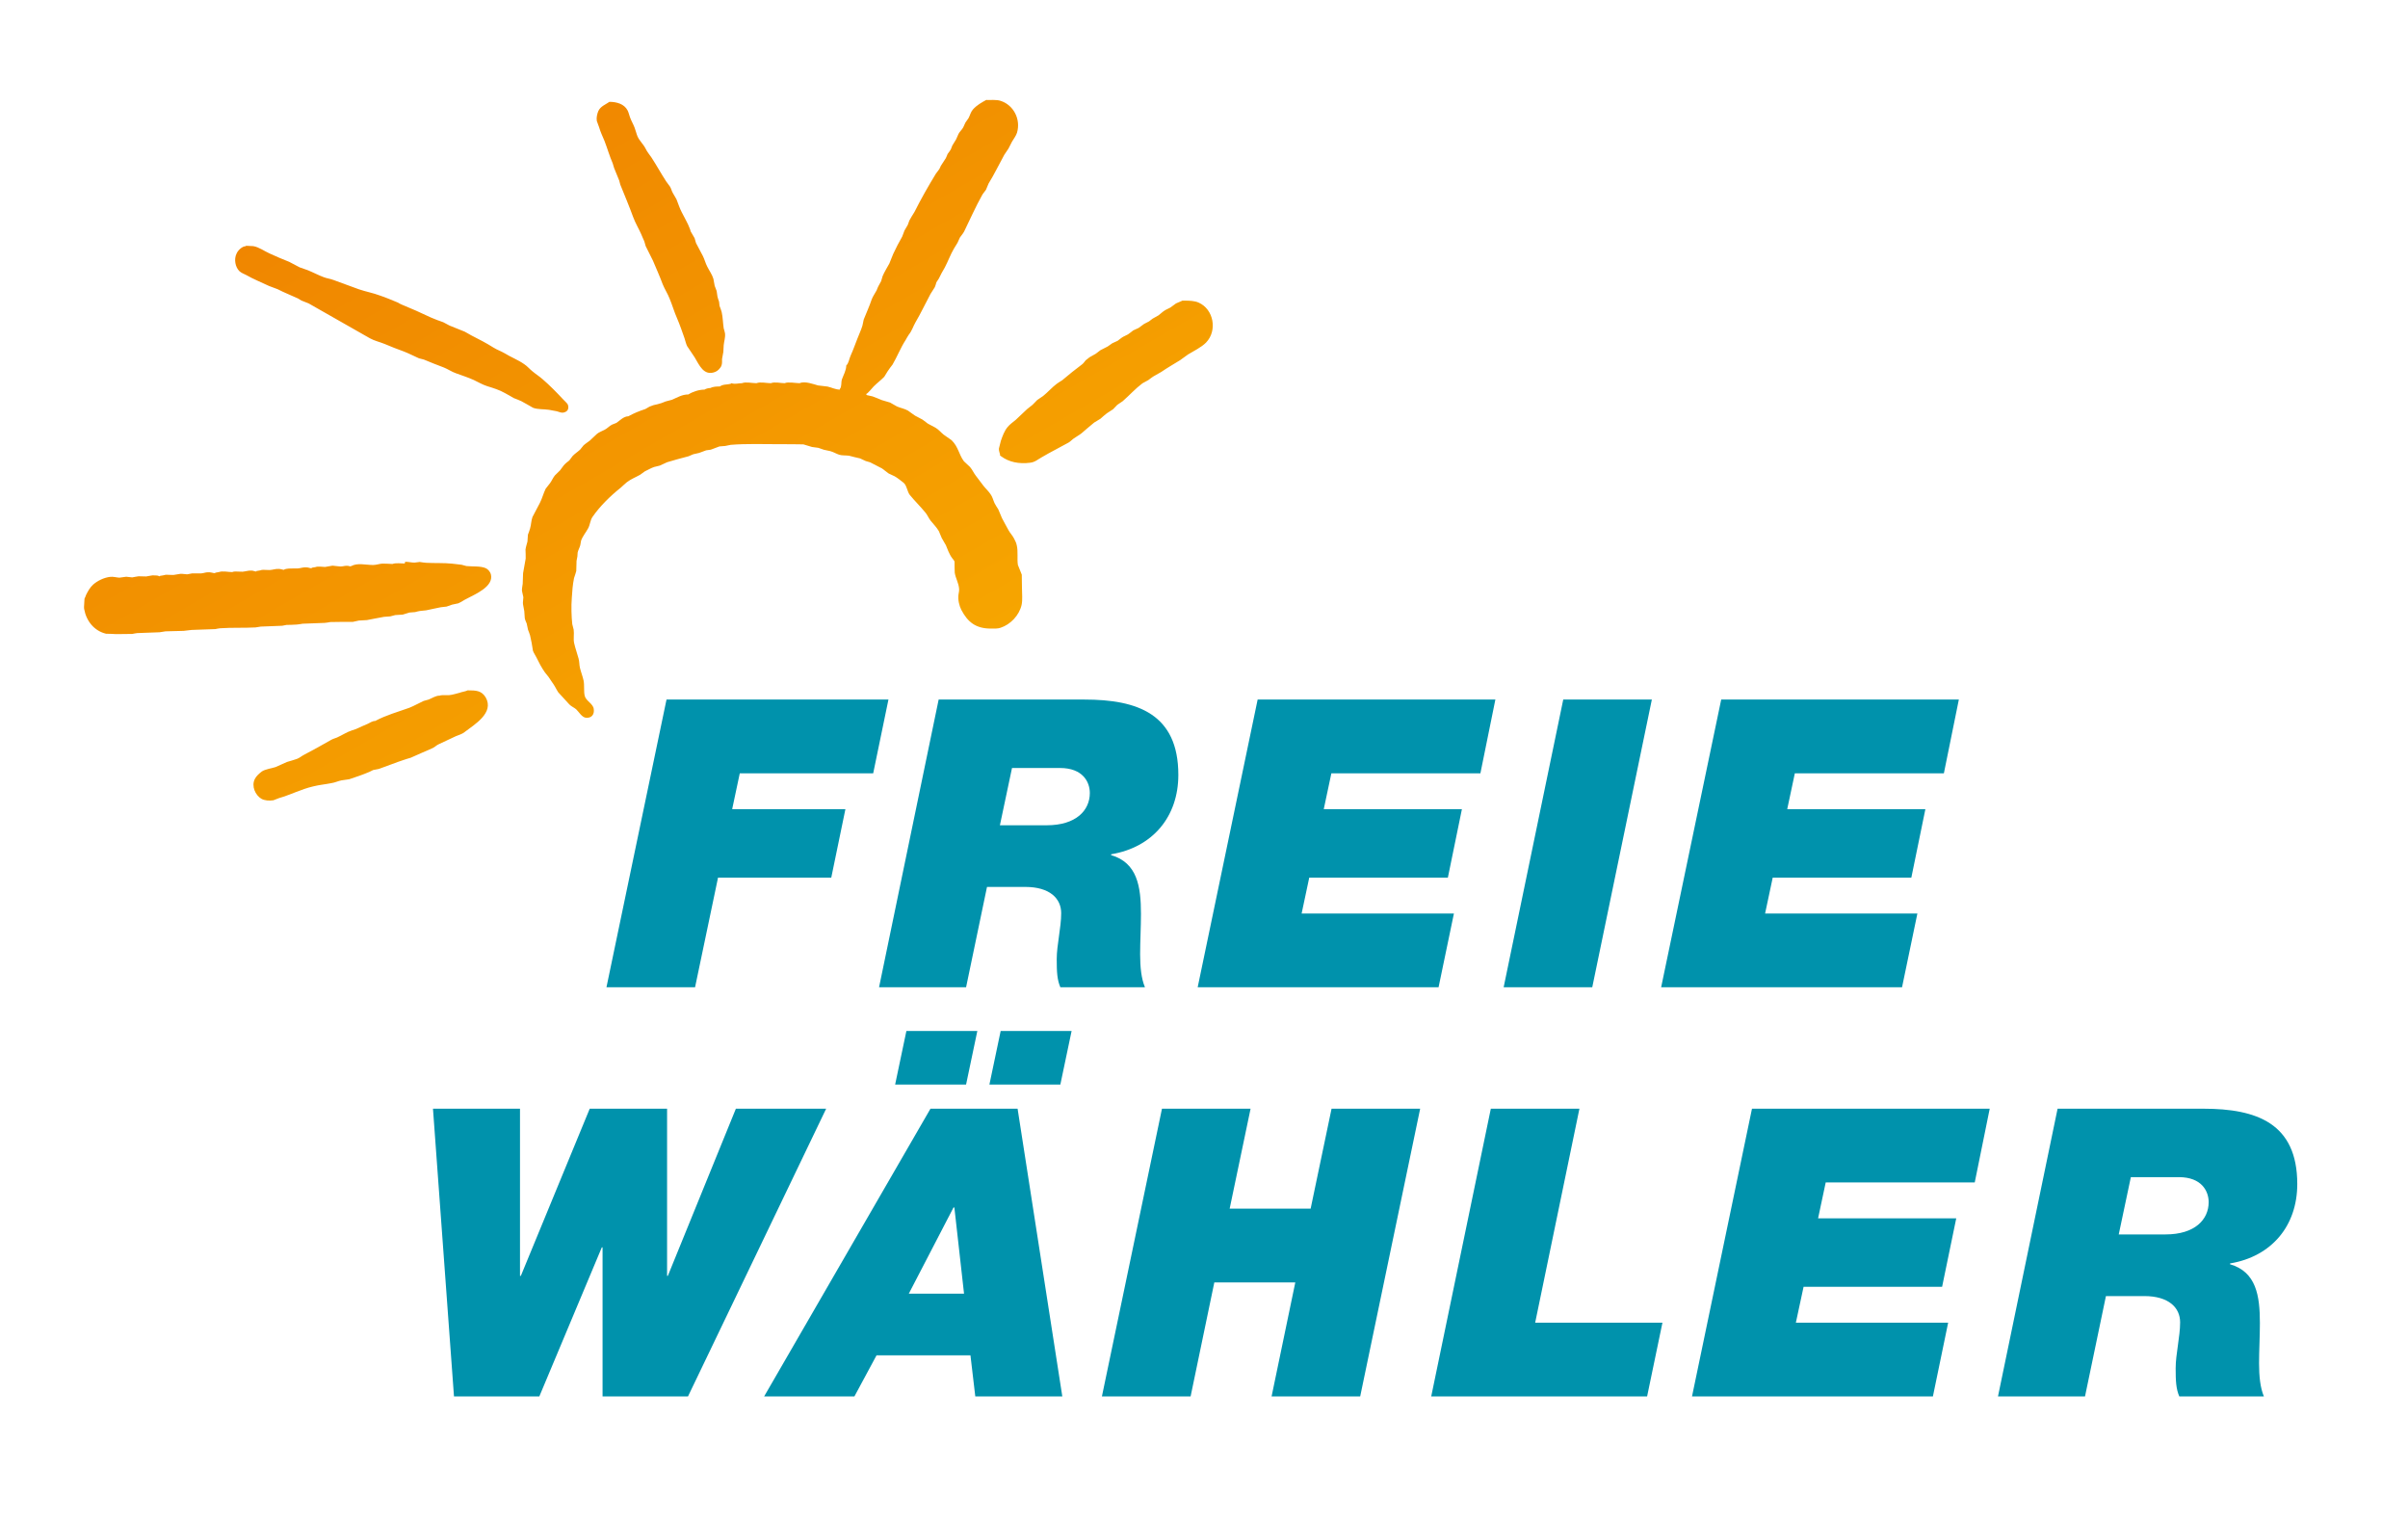 <?xml version="1.0" encoding="UTF-8"?>
<svg id="Ebene_1" xmlns="http://www.w3.org/2000/svg" xmlns:xlink="http://www.w3.org/1999/xlink" version="1.1" viewBox="0 0 259 164">
  <!-- Generator: Adobe Illustrator 29.5.1, SVG Export Plug-In . SVG Version: 2.1.0 Build 141)  -->
  <defs>
    <style>
      .st0 {
        fill: none;
      }

      .st1 {
        fill: url(#Unbenannter_Verlauf);
      }

      .st2 {
        fill: #0092ac;
      }

      .st3 {
        clip-path: url(#clippath);
      }
    </style>
    <clipPath id="clippath">
      <path class="st0" d="M49.55,74.47c-.4.09-.85.26-1.28.29h-.32c-.23,0-.49-.02-.67.05-.43,0-.81.28-1.18.42-.17.05-.35.1-.54.15-.5.23-1,.52-1.52.73-1.25.45-2.53.8-3.68,1.42-.29,0-.57.19-.81.31-.43.19-.85.36-1.26.56-.14.05-.29.1-.45.15-.54.17-1.05.52-1.59.76-.21.08-.45.15-.64.26-.97.55-1.92,1.09-2.89,1.59-.28.14-.5.35-.78.45-.36.12-.71.23-1.07.33-.4.19-.81.36-1.23.55-.43.14-1.12.23-1.47.47-.29.22-.6.49-.76.81-.4.78.07,1.75.69,2.12.35.21.88.24,1.31.17.19-.07.4-.16.59-.23,1.26-.36,2.42-.97,3.68-1.26.66-.17,1.33-.22,2-.36.35-.05.69-.22,1.05-.29.28-.03.55-.09.83-.12.74-.24,1.49-.5,2.19-.8.12-.07.26-.14.38-.19.21-.05.41-.09.62-.12.9-.31,1.81-.69,2.71-.98.24-.09.49-.15.71-.22.76-.35,1.56-.68,2.32-1.02.26-.1.47-.35.73-.45.6-.28,1.21-.57,1.81-.85.33-.14.67-.22.95-.45,1.04-.8,3.21-2.06,2.26-3.72-.45-.74-1.04-.76-1.94-.76-.24.12-.5.14-.8.23M43.55,60.6c-.38,0-1-.09-1.33.05-.36-.02-.73-.04-1.09-.04-.33.02-.62.14-.99.15-.81,0-1.69-.26-2.37.12h-.05c0,.07-.21-.03-.29-.03-.28-.04-.54.07-.8.07-.29-.03-.59-.05-.86-.09-.28.05-.54.09-.81.14-.29,0-.76-.1-1.04.02-.14.02-.26.03-.4.07v.05c-.19,0-.36-.1-.59-.1-.33-.02-.6.1-.92.12h-.41c-.36,0-.71,0-1.02.1v.05c-.19,0-.36-.1-.59-.1-.36-.02-.64.1-.97.12-.11,0-.24,0-.37-.01-.24-.02-.48-.03-.67.05-.14.02-.28.04-.41.07v.05c-.16,0-.33-.1-.52-.1-.35-.02-.66.1-.97.12-.11,0-.25,0-.39-.01-.26-.02-.53-.03-.72.05-.43,0-1.02-.15-1.43,0-.14.02-.26.04-.4.07v.05c-.21,0-.47-.12-.76-.1-.26,0-.48.1-.74.12h-.97c-.19.03-.36.07-.54.1-.22,0-.48-.07-.74-.05-.24.03-.5.09-.74.12-.12,0-.24,0-.38-.01-.24-.02-.48-.03-.66.04-.14.02-.28.04-.41.07v.05c-.09-.04-.19-.05-.29-.09-.15,0-.33-.02-.5-.02-.24.03-.47.09-.69.12-.27,0-.53-.02-.81-.02-.23.04-.47.07-.69.12-.21-.02-.42-.04-.64-.07-.24.03-.48.07-.74.1-.31-.02-.64-.12-.97-.09-.66.07-1.38.41-1.87.85-.33.31-.55.71-.74,1.09-.05.14-.1.28-.17.41,0,.28-.05.57-.05.85v.07c0,.08,0,.15.02.22.23,1.28,1.09,2.33,2.35,2.63.36,0,.73.02,1.09.04.57,0,1.16-.02,1.73-.02.17-.03.34-.07.52-.09.81-.03,1.61-.05,2.42-.09.21-.03.41-.07.64-.1.66-.02,1.3-.04,1.95-.05.33-.02.59-.09.86-.1.85-.04,1.69-.05,2.54-.09.17-.04.35-.07.52-.09,1.28-.09,2.56-.02,3.8-.09.19-.02.38-.05.57-.09.78-.04,1.54-.05,2.3-.09.15-.02.31-.05.47-.09.36,0,.73-.02,1.09-.04.22-.02.43-.05.64-.09.8-.04,1.57-.05,2.37-.09.21-.02.42-.05.62-.09.81-.02,1.62-.02,2.42-.02.22-.05.43-.1.64-.14.29-.02.57-.03.86-.05.59-.1,1.28-.26,1.85-.35.23-.02.45-.04.67-.05.19-.05.36-.09.54-.14.26-.02.54-.04.8-.05.24-.07.47-.15.71-.22.21-.02.42-.04.62-.05.17-.05.35-.09.52-.12.22-.02.45-.05.67-.07.5-.1,1.09-.24,1.57-.33.21-.02.41-.05.62-.07.21-.07.4-.14.6-.21.23-.05.43-.1.66-.14.33-.14.6-.35.92-.5.81-.45,2.94-1.28,2.59-2.63-.07-.26-.31-.55-.57-.66-.6-.24-1.35-.15-2.06-.22-.17-.05-.35-.09-.52-.14-.35-.05-.73-.09-1.04-.12-.88-.09-1.83-.04-2.77-.09-.23-.02-.47-.05-.69-.09-.19.02-.38.05-.57.07-.31,0-.64-.09-.99-.09-.02.03-.03.09-.05.12M127.16,32.34c-.22.09-.45.19-.67.29-.21.16-.41.31-.62.45-.17.09-.35.17-.52.26-.26.15-.5.38-.74.57-.21.12-.41.24-.64.36-.12.09-.24.19-.38.29-.17.09-.36.19-.54.28-.19.14-.38.28-.59.43-.19.09-.38.17-.57.26-.19.16-.38.29-.57.43-.17.09-.35.17-.52.26-.21.12-.38.28-.59.43-.19.09-.38.17-.57.26-.16.12-.33.23-.5.35-.26.14-.52.26-.78.4-.15.12-.33.26-.5.38-.23.14-.45.26-.67.38-.14.12-.28.22-.42.33-.12.14-.22.31-.38.43-.73.55-1.44,1.11-2.14,1.71-.21.12-.4.26-.61.4-.5.38-.95.9-1.45,1.3-.21.14-.41.28-.62.42-.17.17-.35.35-.52.53-.19.14-.38.29-.57.45-.41.38-.83.78-1.24,1.17-.28.24-.61.45-.86.76-.35.41-.55.97-.73,1.49-.07.28-.14.55-.21.83-.02.21.09.5.14.69-.14,0,.09.12.1.14.83.62,1.92.85,3.13.69.5-.05.86-.38,1.26-.6.93-.55,1.93-1.04,2.87-1.57.21-.12.38-.33.57-.45.26-.19.55-.33.81-.54.45-.4.92-.78,1.37-1.16.22-.14.43-.26.66-.4.23-.21.47-.41.71-.6.23-.15.43-.29.66-.43.15-.15.31-.31.45-.47.21-.14.4-.27.59-.4.73-.64,1.36-1.35,2.12-1.92.21-.12.43-.24.64-.35.17-.14.35-.26.52-.38.29-.16.57-.33.86-.49.66-.45,1.35-.85,2.02-1.26.29-.21.57-.41.86-.62.62-.38,1.43-.76,1.94-1.28,1.24-1.28.83-3.58-.8-4.3-.44-.19-.96-.21-1.51-.21h-.25M26.42,26.48c-.38,0-.85.47-.98.8-.29.6-.14,1.44.31,1.88.23.21.48.28.74.42.78.45,1.63.78,2.44,1.17.31.12.62.23.93.35.73.38,1.47.66,2.2,1,.12.07.24.15.36.22.26.1.52.21.78.31,2.19,1.24,4.39,2.51,6.59,3.75.5.28,1.09.4,1.61.62.67.28,1.33.55,2.04.8.55.21,1.09.5,1.62.73.17.05.36.1.54.14.71.29,1.42.59,2.14.85.43.17.86.47,1.3.62.66.24,1.31.45,1.93.73.47.22.93.5,1.44.66.62.19,1.33.41,1.88.73.33.17.64.36.97.55.28.1.54.21.81.33.42.22.83.47,1.26.71.47.19,1.18.14,1.71.22.28.05.57.1.86.16.19.05.38.15.62.15.24-.02.49-.14.57-.36.07-.16.04-.41-.03-.54-.14-.21-.31-.33-.48-.52-.69-.74-1.47-1.54-2.23-2.19-.33-.29-.74-.55-1.07-.83-.31-.24-.57-.57-.9-.78-.67-.47-1.45-.76-2.14-1.19-.36-.21-.8-.36-1.16-.59-.76-.48-1.57-.9-2.38-1.31-.23-.14-.47-.26-.71-.4-.55-.23-1.09-.43-1.64-.66-.22-.12-.45-.24-.68-.36-.43-.15-.88-.31-1.31-.5-1.05-.5-2.11-.97-3.21-1.42-.12-.05-.24-.12-.35-.19-.64-.26-1.3-.55-1.94-.76-.74-.28-1.5-.41-2.26-.67-.92-.33-1.83-.67-2.73-1-.36-.14-.73-.17-1.07-.31-.57-.21-1.14-.52-1.69-.74-.29-.1-.59-.21-.88-.31-.38-.21-.74-.4-1.12-.59-.71-.27-1.42-.59-2.11-.9-.55-.24-1.14-.69-1.76-.79-.26-.02-.52-.02-.8-.04v.07l-.02-.02ZM64.36,11.93c-.12.28-.23.71-.17,1.07.09.23.15.43.24.66.16.54.38,1,.59,1.5.31.8.54,1.63.88,2.4.05.17.1.33.15.5.19.45.36.9.55,1.35.03.16.09.29.12.45.47,1.16.97,2.35,1.4,3.53.23.62.59,1.21.85,1.8.1.26.22.5.33.76.05.17.1.35.15.52.26.52.52,1.04.78,1.56.36.85.73,1.68,1.05,2.54.21.52.54,1.02.74,1.54.29.69.5,1.44.8,2.11.29.67.55,1.43.8,2.14.09.28.16.59.28.85.28.4.55.81.81,1.21.5.83.99,2.07,2.23,1.57.26-.1.59-.43.67-.71.07-.21.05-.45.05-.67.05-.26.1-.5.14-.76.02-.24.02-.5.04-.74.04-.41.19-.81.14-1.26-.03-.19-.09-.36-.14-.54-.09-.61-.09-1.18-.22-1.76-.07-.22-.14-.45-.23-.66-.02-.15-.03-.29-.05-.45-.07-.17-.12-.36-.17-.54-.04-.21-.05-.4-.09-.61-.07-.17-.14-.36-.21-.55-.04-.26-.09-.52-.14-.76-.14-.47-.45-.88-.66-1.31-.19-.36-.29-.79-.48-1.16-.24-.47-.5-.92-.73-1.38-.05-.17-.1-.35-.15-.52-.14-.24-.29-.5-.43-.74-.02-.1-.05-.21-.09-.29-.22-.6-.57-1.16-.86-1.75-.23-.43-.38-.93-.57-1.4-.14-.24-.28-.47-.4-.69-.12-.21-.17-.47-.29-.66-.14-.19-.28-.4-.43-.59-.54-.83-1.02-1.71-1.56-2.54-.23-.33-.49-.64-.66-1-.23-.45-.64-.81-.85-1.28-.12-.29-.19-.62-.31-.93-.14-.38-.36-.74-.5-1.13-.1-.26-.14-.52-.26-.74-.36-.69-1.17-.92-1.95-.92-.41.29-.95.47-1.19.98M106.11,10.73c-.55.31-1.02.55-1.47,1.05-.24.28-.31.64-.47.93-.1.15-.22.31-.33.47-.07.17-.15.34-.24.52-.14.26-.36.43-.5.69-.09.19-.17.38-.26.59-.14.22-.27.45-.41.67-.05.15-.1.28-.16.41-.1.17-.22.33-.35.5-.05.15-.12.29-.19.45-.17.28-.36.55-.54.83-.05.12-.1.24-.17.36-.12.17-.24.33-.36.48-.81,1.33-1.61,2.73-2.3,4.11-.19.31-.38.6-.55.92-.05.15-.12.31-.17.47-.12.21-.24.41-.36.62-.09.21-.17.43-.24.64-.35.6-.67,1.23-.97,1.87-.15.33-.26.69-.41,1.02-.23.43-.55.93-.73,1.37-.05.19-.1.36-.16.54l-.31.57c-.07.14-.12.28-.17.41-.17.33-.41.64-.54,1-.24.72-.57,1.43-.85,2.14-.05.22-.09.43-.14.66-.14.47-.38.97-.55,1.42-.24.61-.45,1.21-.71,1.78-.17.35-.19.81-.48,1.09,0,.52-.31,1.04-.47,1.5-.1.33,0,.78-.22,1.02v.07c-.47,0-.9-.24-1.33-.33-.35-.03-.67-.09-1.02-.12-.45-.12-1.42-.5-1.97-.24-.4,0-1.28-.17-1.61,0-.45,0-1.07-.17-1.49,0-.47,0-1.12-.17-1.55,0-.47,0-1.14-.17-1.56,0-.45,0-.67.14-1.16,0,0,.03-.02.06-.07.07-.38.1-.81.03-1.14.28-.35,0-.76.02-1.04.17-.19,0-.47.07-.62.17-.59,0-1.28.23-1.73.52-.69,0-1.19.33-1.76.57-.24.07-.47.12-.71.19-.14.05-.27.12-.43.17-.28.09-.55.16-.85.22-.14.05-.29.1-.43.16-.15.09-.29.17-.45.26-.64.21-1.24.45-1.83.78-.49,0-.92.46-1.28.71-.17.07-.33.14-.48.19-.28.14-.52.42-.79.55-.26.14-.57.24-.81.43-.26.24-.52.5-.79.74-.21.17-.45.31-.66.5-.12.16-.26.31-.38.47-.26.24-.57.43-.81.69-.1.15-.22.31-.35.47-.19.15-.41.31-.59.52-.14.19-.28.38-.41.55-.19.19-.36.36-.55.54-.21.26-.33.57-.52.83-.15.19-.31.4-.47.6-.24.49-.38,1.05-.62,1.52-.26.5-.53,1-.8,1.52-.14.38-.14.85-.26,1.24-.07.23-.14.45-.23.66-.02.24-.03.49-.05.74-.07.28-.17.57-.21.86.02.33.02.66.02.97-.09.54-.19,1.05-.28,1.57-.02.38-.02.76-.04,1.14-.02.24-.1.5-.08.76.05.22.1.45.15.69,0,.23-.07.5-.04.74.05.26.09.5.14.76.02.24.04.48.05.73.03.23.15.42.21.6.05.22.1.43.14.66.09.21.15.4.22.61.05.26.12.54.17.8.05.29.09.57.14.85.09.26.26.48.38.73.26.54.55,1.09.9,1.59.13.15.27.33.4.5.21.35.49.69.69,1.04.12.21.22.42.35.61.4.43.8.86,1.19,1.3.21.22.5.33.73.52.31.29.62.88,1.07.92.6.05.92-.36.83-.95-.07-.57-.83-.85-.97-1.4-.12-.5-.02-1.11-.12-1.64-.1-.47-.29-.93-.4-1.4-.07-.29-.05-.66-.14-.97-.14-.54-.36-1.12-.48-1.68-.1-.45.02-.97-.05-1.44-.05-.19-.1-.4-.15-.59-.09-.85-.12-1.9-.05-2.82.04-.73.1-1.43.24-2.13.09-.24.16-.5.24-.76,0-.36.02-.73.03-1.09.04-.16.05-.31.09-.47.02-.14.02-.28.03-.43.05-.24.21-.52.28-.78.03-.17.05-.33.09-.5.17-.48.52-.88.76-1.33.21-.38.22-.86.46-1.21.8-1.16,1.92-2.26,3.04-3.15.21-.19.43-.4.66-.59.45-.35.97-.54,1.44-.81.15-.12.33-.24.48-.35.28-.14.76-.4,1.02-.48.21-.05.4-.1.61-.15.26-.12.52-.24.78-.36.76-.24,1.52-.43,2.3-.64.17-.07.35-.15.52-.22.21-.05.42-.09.62-.14.26-.09.5-.19.76-.28.17-.02.34-.05.5-.07.31-.12.62-.23.93-.35.21-.02.41-.03.62-.05.21-.04.4-.09.59-.12,1.69-.14,3.54-.07,5.29-.07.85,0,1.68,0,2.53.02.31.09.62.19.93.28.22.04.45.05.67.09.21.07.4.14.61.21.22.05.43.09.66.14.35.09.66.29,1,.4.31.09.67.05,1.04.1.4.1.8.21,1.19.29.21.1.4.19.6.28.17.04.33.09.48.14.43.22.85.43,1.28.66.24.17.48.36.71.54.23.1.43.21.66.31.26.14.73.52.95.69.33.26.4.97.66,1.3.55.67,1.14,1.24,1.68,1.9.21.24.36.62.57.88.31.38.64.71.88,1.12.1.24.21.48.31.74.16.26.29.52.45.78.09.21.17.43.26.64.12.26.24.52.41.74.09.12.21.24.26.38,0,.4,0,.8.02,1.19.09.6.43,1.11.47,1.75.02.22-.05.43-.07.62-.07.57.09,1.19.31,1.63.69,1.31,1.55,2.01,3.18,2.01.36,0,.74.02,1.04-.09,1.07-.35,2-1.33,2.26-2.45.12-.54.04-1.26.04-1.83,0-.48-.02-.95-.02-1.43-.14-.35-.28-.71-.42-1.05-.1-.66.04-1.45-.12-2.11-.05-.28-.19-.52-.31-.76-.15-.29-.4-.54-.57-.85-.24-.41-.47-.88-.71-1.31-.14-.31-.26-.64-.4-.95-.14-.21-.28-.43-.4-.66-.15-.33-.22-.69-.45-.99-.21-.31-.52-.59-.76-.9-.26-.35-.54-.71-.81-1.07-.22-.28-.38-.66-.62-.93-.22-.21-.43-.41-.66-.62-.54-.73-.59-1.54-1.31-2.25-.29-.21-.59-.41-.88-.62-.29-.24-.54-.55-.87-.74-.26-.14-.54-.28-.81-.43-.19-.14-.38-.28-.57-.43-.26-.14-.54-.28-.81-.43-.26-.17-.5-.36-.76-.54-.36-.21-.81-.28-1.19-.45-.24-.14-.5-.28-.74-.42-.29-.09-.59-.17-.88-.26-.33-.14-.67-.28-1-.4-.21-.05-.41-.09-.62-.14v-.05c-.08,0-.07.02-.07-.07.14,0,.69-.69.81-.81.36-.36.78-.67,1.14-1.04.12-.19.24-.38.35-.57.17-.26.35-.5.54-.74.5-.85.86-1.8,1.4-2.63.1-.19.23-.4.35-.59.34-.41.45-.86.71-1.31.59-1,1.07-2.04,1.62-3.06.15-.24.31-.5.47-.74.07-.17.12-.35.17-.52.09-.12.17-.26.26-.4.19-.41.41-.8.64-1.19.35-.66.61-1.4.99-2.04.12-.21.26-.42.38-.62l.26-.57c.15-.22.33-.41.45-.64.64-1.3,1.23-2.66,1.94-3.92.1-.19.29-.38.41-.57.09-.22.19-.45.28-.67.62-1,1.12-2.06,1.69-3.09.16-.23.29-.45.45-.67.12-.24.26-.5.38-.74.19-.33.43-.62.54-.97.43-1.47-.4-2.99-1.76-3.42-.23-.08-.51-.1-.81-.1-.23,0-.46.01-.67.01l-.04-.03Z"/>
    </clipPath>
    <linearGradient id="Unbenannter_Verlauf" data-name="Unbenannter Verlauf" x1="-789.55" y1="196.62" x2="-788.29" y2="196.62" gradientTransform="translate(-11833.58 -47715.83) rotate(-90) scale(60.54)" gradientUnits="userSpaceOnUse">
      <stop offset="0" stop-color="#f6a500"/>
      <stop offset="1" stop-color="#f08600"/>
    </linearGradient>
  </defs>
  <g class="st3">
    <rect class="st1" x="-1.65" y="-14.71" width="143.3" height="126.27" transform="translate(-14.84 41.49) rotate(-30)"/>
  </g>
  <polygon class="st2" points="71.69 75.23 95.56 75.23 93.92 83.16 79.57 83.16 78.75 87.02 90.93 87.02 89.41 94.38 77.23 94.38 74.76 106.17 65.23 106.17 71.69 75.23"/>
  <path class="st2" d="M107.55,88.75h5.03c3.16,0,4.64-1.6,4.64-3.47,0-1.17-.74-2.69-3.21-2.69h-5.16l-1.3,6.15h0ZM100.96,75.23h15.68c5.72,0,10.1,1.56,10.1,8.1,0,4.51-2.77,7.8-7.23,8.54v.09c2.82.82,3.21,3.38,3.21,6.33,0,1.43-.09,2.95-.09,4.33s.13,2.64.52,3.55h-9.1c-.35-.82-.39-1.65-.39-3.03,0-1.52.48-3.38.48-4.94s-1.21-2.82-3.86-2.82h-4.12l-2.25,10.79h-9.36l6.41-30.94h0Z"/>
  <polygon class="st2" points="135.27 75.23 160.84 75.23 159.23 83.16 143.2 83.16 142.38 87.02 157.24 87.02 155.73 94.38 140.82 94.38 140 98.24 156.38 98.24 154.73 106.17 128.82 106.17 135.27 75.23"/>
  <polygon class="st2" points="168.14 75.23 177.67 75.23 171.26 106.17 161.73 106.17 168.14 75.23"/>
  <polygon class="st2" points="185.13 75.23 210.69 75.23 209.08 83.16 193.05 83.16 192.23 87.02 207.09 87.02 205.58 94.38 190.67 94.38 189.85 98.24 206.23 98.24 204.58 106.17 178.67 106.17 185.13 75.23"/>
  <polygon class="st2" points="74 150.17 64.81 150.17 64.81 134.14 64.73 134.14 58.01 150.17 48.83 150.17 46.57 119.23 55.93 119.23 55.93 137.21 56.02 137.21 63.43 119.23 71.75 119.23 71.75 137.21 71.83 137.21 79.15 119.23 88.86 119.23 74 150.17"/>
  <path class="st2" d="M107.63,110.87h7.63l-1.21,5.76h-7.63l1.21-5.76ZM97.75,139.12h5.94l-1.04-9.27h-.09l-4.81,9.27ZM97.49,110.87h7.63l-1.21,5.76h-7.63l1.21-5.76ZM100.09,119.23h9.36l4.81,30.94h-9.36l-.52-4.42h-10.1l-2.38,4.42h-9.71l17.89-30.94h0Z"/>
  <polygon class="st2" points="124.98 119.23 134.51 119.23 132.26 129.98 140.97 129.98 143.22 119.23 152.75 119.23 146.3 150.17 136.77 150.17 139.32 137.91 130.61 137.91 128.06 150.17 118.52 150.17 124.98 119.23"/>
  <polygon class="st2" points="160.35 119.23 169.88 119.23 165.12 142.24 178.81 142.24 177.16 150.17 153.94 150.17 160.35 119.23"/>
  <polygon class="st2" points="188.44 119.23 214.01 119.23 212.4 127.16 196.37 127.16 195.55 131.02 210.41 131.02 208.89 138.38 193.99 138.38 193.16 142.24 209.54 142.24 207.9 150.17 181.99 150.17 188.44 119.23"/>
  <path class="st2" d="M227.89,132.75h5.03c3.16,0,4.64-1.6,4.64-3.47,0-1.17-.74-2.69-3.21-2.69h-5.16l-1.3,6.15h0ZM221.31,119.23h15.68c5.72,0,10.1,1.56,10.1,8.1,0,4.51-2.77,7.8-7.23,8.54v.09c2.82.82,3.21,3.38,3.21,6.33,0,1.43-.09,2.95-.09,4.33s.13,2.64.52,3.55h-9.1c-.35-.82-.39-1.65-.39-3.03,0-1.52.48-3.38.48-4.94s-1.21-2.82-3.86-2.82h-4.12l-2.25,10.79h-9.36l6.41-30.94h0Z"/>
</svg>